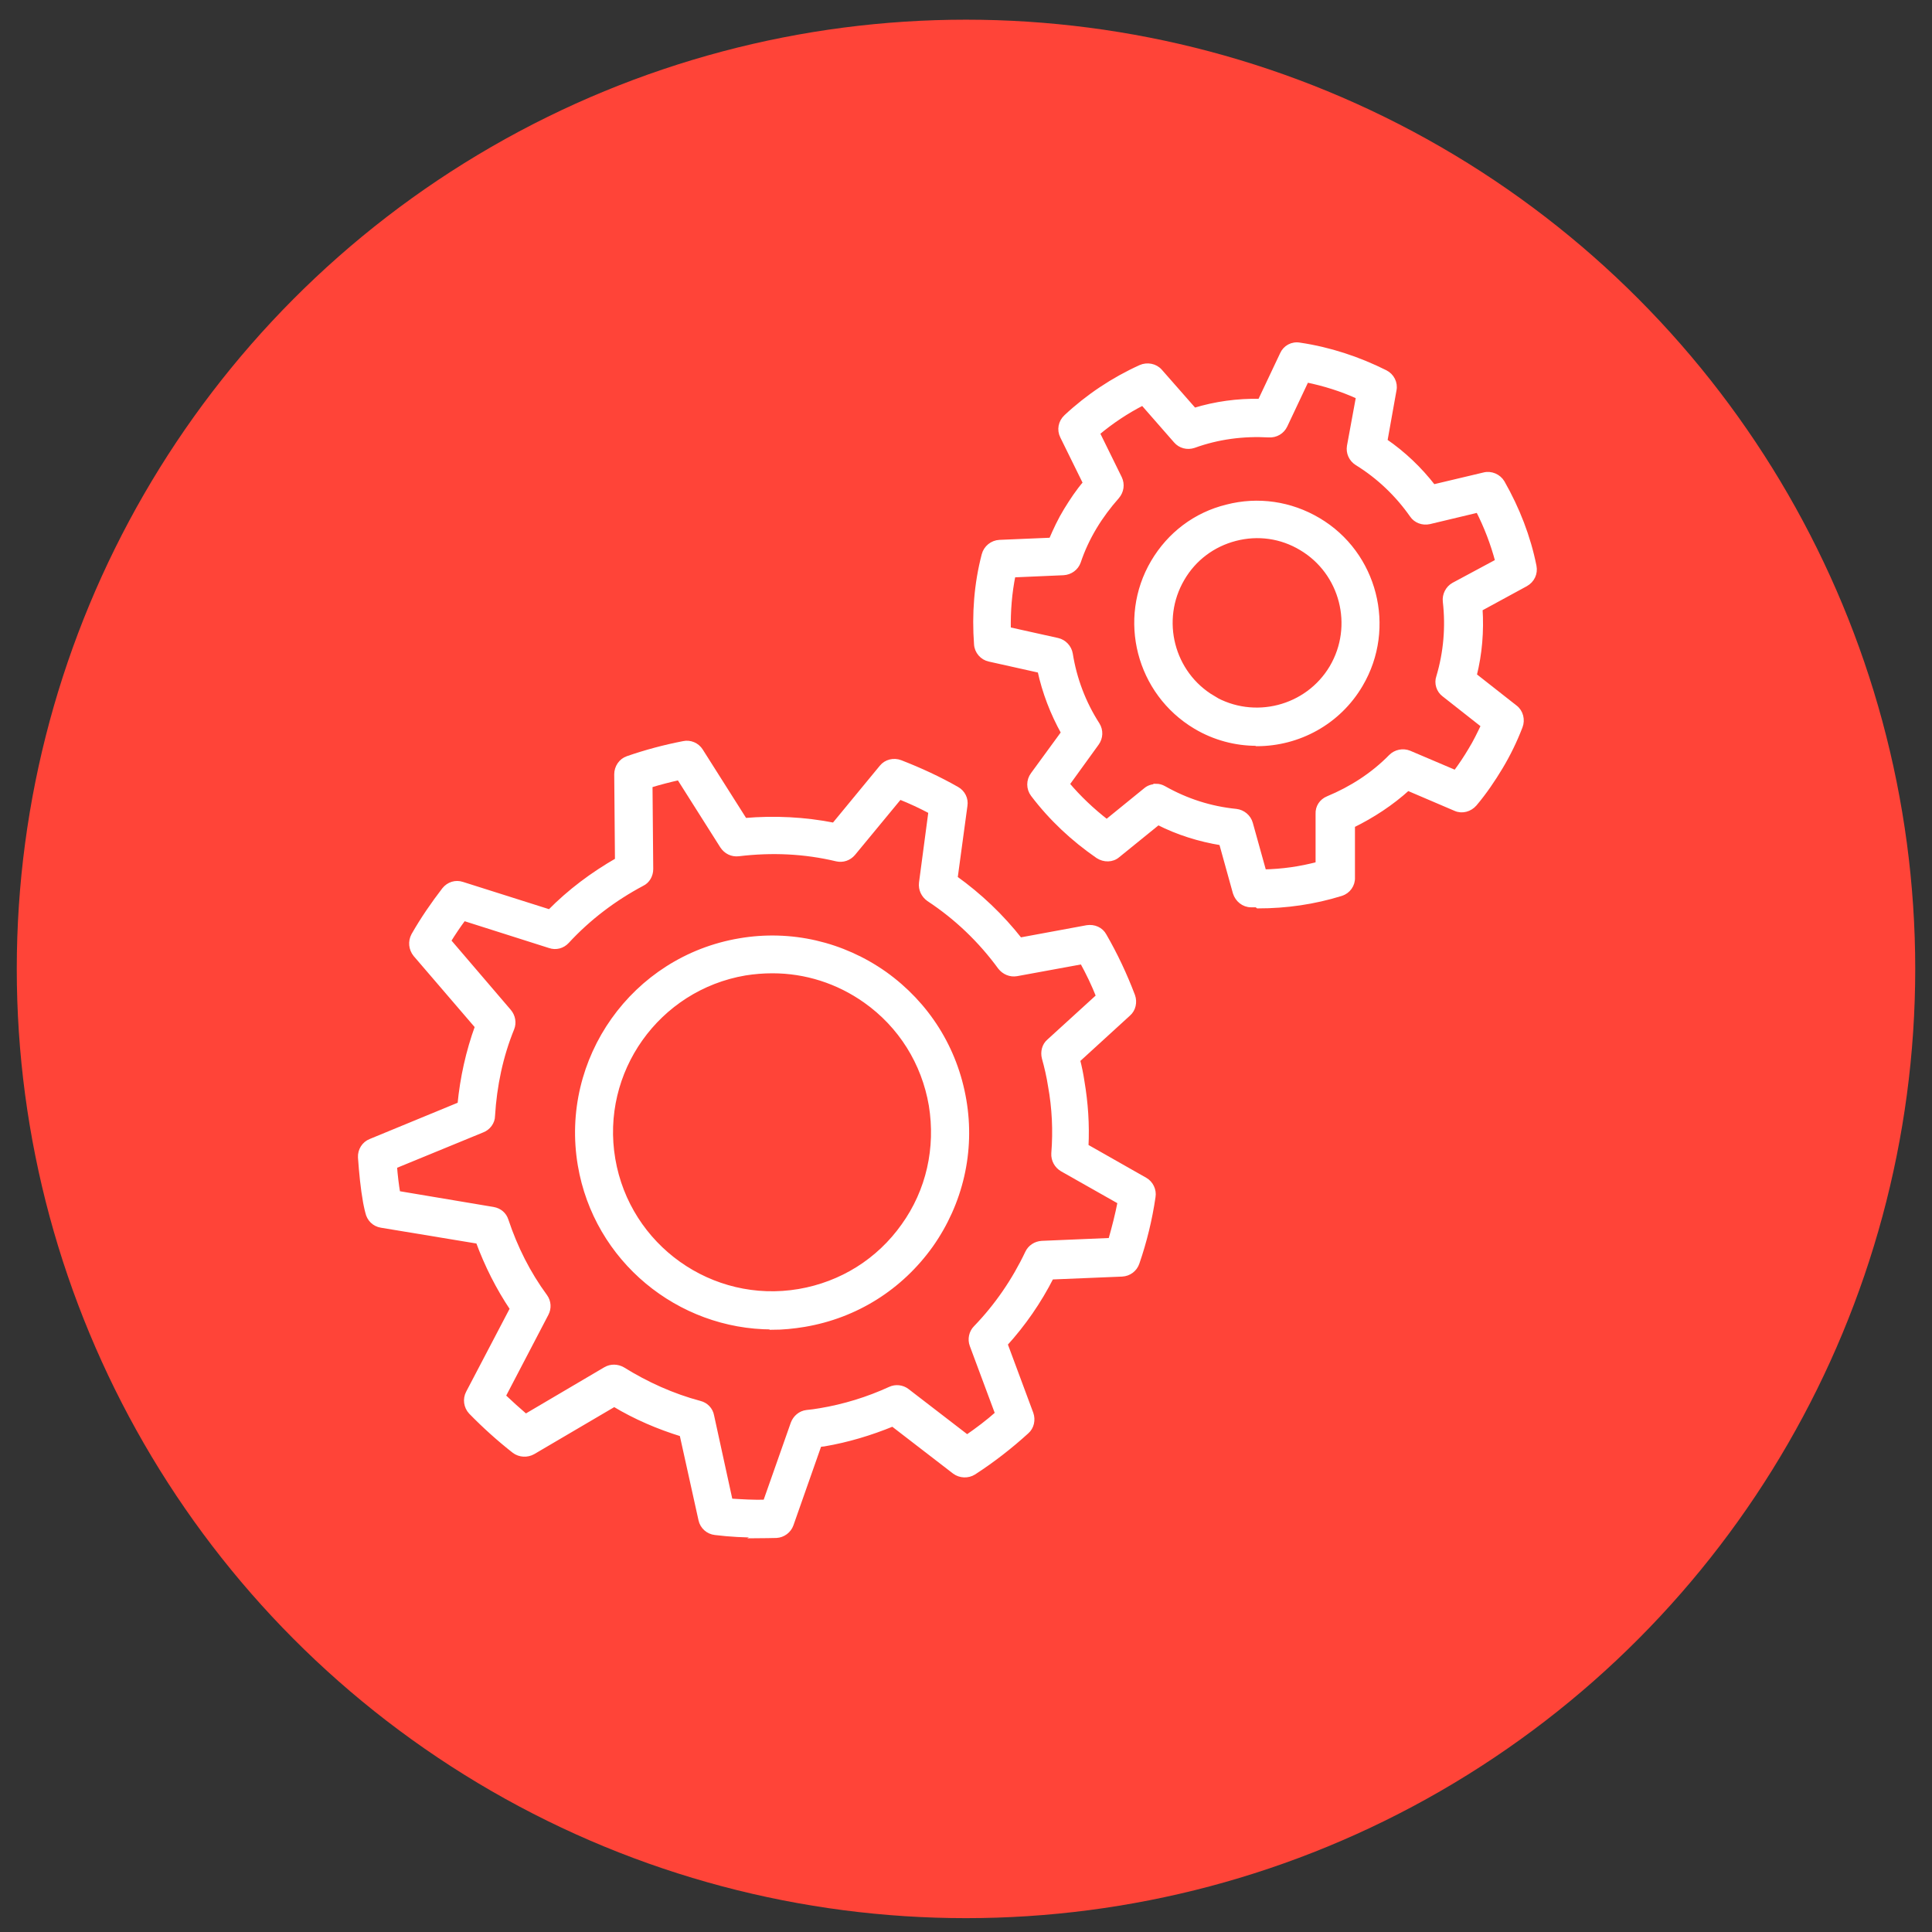 <?xml version="1.0" encoding="UTF-8"?>
<svg xmlns="http://www.w3.org/2000/svg" viewBox="0 0 53 53">
  <rect x="0" y="0" width="53" height="53" fill="#333333" stroke="none"/>
  <defs>
    <style>
      .cls-1 {
        fill: #ff4438;
        stroke-width: 0px;
      }

      .cls-2 {
        fill: #fff;
        stroke: #fff;
        stroke-miterlimit: 10;
        stroke-width: .14px;
      }
    </style>
  </defs>
  <g id="background">
    <circle class="cls-1" cx="26.5" cy="26.58" r="26.04"/>
  </g>
  <g id="graphics">
    <g>
      <g>
        <path class="cls-2" d="m34.47,24.82c-.05,0-.1,0-.15,0-.2,0-.37-.14-.43-.33l-.38-1.37c-.61-.1-1.19-.28-1.74-.56l-1.11.9c-.15.13-.37.13-.54.02-.68-.47-1.28-1.03-1.78-1.69-.12-.16-.12-.38,0-.54l.84-1.15c-.3-.54-.52-1.11-.65-1.71l-1.39-.31c-.19-.04-.34-.21-.35-.41-.06-.82,0-1.65.21-2.45.05-.19.22-.33.42-.34l1.42-.06c.12-.28.25-.56.41-.82.16-.26.33-.52.53-.75l-.63-1.28c-.09-.18-.05-.39.1-.53.6-.56,1.29-1.02,2.04-1.36.18-.08.4-.04.53.11l.94,1.07c.59-.18,1.18-.26,1.81-.25l.61-1.29c.08-.18.27-.29.48-.25.81.12,1.6.38,2.34.75.18.09.28.29.24.48l-.25,1.4c.51.35.95.77,1.33,1.26l1.39-.33c.19-.05.4.04.5.21.41.72.71,1.49.87,2.29.04.2-.05.39-.23.49l-1.25.68c.04.62-.01,1.23-.16,1.83l1.12.88c.16.12.21.34.14.52-.15.39-.33.76-.54,1.11-.21.35-.44.69-.71,1.01-.13.15-.34.21-.52.13l-1.31-.56c-.45.41-.97.75-1.52,1.02v1.43c.01.2-.12.38-.31.44-.74.23-1.5.34-2.28.34Zm-2.76-3.25c.08,0,.15.02.22.06.62.35,1.28.56,1.98.63.18.02.34.15.39.33l.37,1.33c.51-.01,1-.08,1.49-.21v-1.38c-.01-.19.1-.35.27-.42.65-.27,1.24-.65,1.73-1.15.13-.13.33-.17.5-.1l1.27.54c.15-.2.29-.41.42-.63.13-.21.24-.44.35-.67l-1.08-.85c-.15-.11-.21-.31-.15-.48.2-.67.26-1.37.18-2.07-.02-.18.07-.36.23-.45l1.21-.65c-.13-.49-.31-.96-.54-1.41l-1.34.32c-.18.04-.37-.03-.47-.18-.4-.57-.91-1.06-1.51-1.43-.16-.1-.24-.28-.21-.46l.25-1.36c-.46-.21-.94-.36-1.43-.46l-.59,1.25c-.08.17-.25.27-.44.26-.7-.04-1.4.05-2.06.29-.18.06-.37.01-.49-.13l-.91-1.04c-.45.23-.87.51-1.25.83l.61,1.24c.08.17.05.36-.07.5-.23.26-.44.54-.62.84-.18.3-.33.62-.44.95-.06.17-.22.29-.41.3l-1.38.06c-.1.49-.14,1-.13,1.5l1.35.3c.18.04.32.19.35.37.11.69.36,1.35.74,1.94.1.16.09.36-.02.51l-.81,1.12c.32.38.69.73,1.09,1.04l1.07-.87c.08-.07.18-.1.28-.1Z"/>
        <path class="cls-2" d="m34.47,20.39c-.57,0-1.15-.15-1.67-.46h0c-1.56-.93-2.08-2.95-1.16-4.51.45-.76,1.16-1.3,2.02-1.51.85-.22,1.74-.09,2.5.36,1.56.92,2.08,2.95,1.16,4.51-.61,1.04-1.71,1.62-2.84,1.62Zm-1.21-1.24c1.14.67,2.61.29,3.28-.84.67-1.14.29-2.61-.84-3.28-.55-.33-1.19-.42-1.81-.26-.62.16-1.14.55-1.46,1.1-.67,1.14-.29,2.61.84,3.28h0Z"/>
      </g>
      <g>
        <path class="cls-2" d="m20.83,42.11c-.4,0-.81-.02-1.21-.07-.19-.02-.35-.16-.39-.35l-.52-2.35c-.65-.2-1.28-.47-1.86-.82l-2.23,1.31c-.16.09-.36.08-.51-.03-.42-.33-.82-.69-1.19-1.07-.13-.14-.16-.35-.07-.52l1.21-2.31c-.39-.58-.7-1.2-.94-1.85l-2.66-.44c-.19-.03-.33-.17-.37-.36l-.02-.08c-.01-.06-.03-.12-.04-.19-.07-.39-.11-.81-.14-1.23-.01-.19.1-.37.28-.44l2.45-1.01c.07-.73.23-1.45.48-2.14l-1.7-1.98c-.12-.15-.14-.35-.05-.52.25-.44.54-.86.84-1.25.12-.15.31-.21.49-.15l2.4.76c.55-.56,1.18-1.03,1.86-1.42l-.02-2.36c0-.19.12-.37.3-.43.49-.17,1.01-.31,1.53-.41.18-.04.37.04.47.2l1.21,1.91c.82-.07,1.64-.03,2.45.13l1.31-1.59c.12-.15.33-.2.51-.13.54.21,1.06.45,1.55.73.16.09.25.27.22.45l-.27,1.99c.67.48,1.27,1.05,1.78,1.7l1.84-.34c.19-.03.38.05.47.22.3.52.56,1.07.78,1.65.06.17.02.37-.12.49l-1.39,1.27c.05.19.09.39.12.59.1.59.14,1.18.11,1.78l1.62.92c.16.09.25.28.22.46-.09.62-.24,1.23-.44,1.81-.06.18-.22.3-.41.31l-1.94.08c-.34.67-.77,1.29-1.27,1.84l.71,1.91c.06.17.02.37-.12.49-.45.41-.94.79-1.45,1.12-.16.1-.37.09-.52-.02l-1.7-1.31c-.61.25-1.24.44-1.89.55-.04,0-.09.01-.13.02l-.77,2.19c-.06.17-.22.29-.4.3-.17,0-.34.01-.51.01Zm.49-.46h0,0Zm-1.28-.47c.32.02.64.04.96.03l.76-2.16c.06-.16.2-.28.37-.3.12-.01.25-.03.37-.05.66-.11,1.31-.31,1.92-.59.15-.07.33-.05.46.05l1.65,1.27c.29-.2.57-.41.84-.65l-.7-1.88c-.06-.16-.02-.35.1-.47.58-.6,1.06-1.3,1.42-2.06.07-.15.22-.25.39-.26l1.89-.08c.1-.35.19-.7.26-1.06l-1.59-.9c-.15-.09-.24-.25-.23-.43.05-.62.02-1.25-.09-1.85-.04-.26-.1-.52-.17-.77-.04-.16,0-.34.13-.45l1.36-1.24c-.13-.33-.28-.64-.45-.95l-1.8.33c-.17.03-.34-.04-.45-.18-.54-.74-1.2-1.37-1.96-1.87-.14-.1-.22-.26-.2-.44l.26-1.96c-.28-.15-.56-.28-.86-.4l-1.28,1.55c-.11.13-.28.19-.45.15-.88-.21-1.78-.25-2.69-.14-.18.02-.34-.06-.44-.21l-1.19-1.88c-.27.06-.54.13-.8.21l.02,2.3c0,.17-.09.33-.24.4-.77.41-1.47.94-2.06,1.58-.12.13-.3.18-.47.12l-2.36-.75c-.15.2-.29.41-.42.62l1.66,1.94c.11.13.14.31.08.46-.31.76-.48,1.57-.53,2.4,0,.17-.12.33-.28.39l-2.41.99c.02.26.05.51.09.75l2.62.44c.17.03.3.14.35.3.25.75.6,1.45,1.07,2.09.1.14.11.32.03.47l-1.18,2.26c.2.19.41.38.62.56l2.19-1.29c.15-.09.33-.08.47,0,.66.41,1.37.73,2.12.93.16.04.29.17.32.34l.5,2.29Z"/>
        <path class="cls-2" d="m21.18,36.4c-2.55,0-4.82-1.84-5.26-4.44-.49-2.9,1.47-5.66,4.37-6.15,1.4-.24,2.82.09,3.98.91,1.16.83,1.93,2.05,2.17,3.46.24,1.4-.09,2.82-.91,3.98-.83,1.16-2.05,1.93-3.46,2.17-.3.05-.6.08-.89.08Zm.01-9.77c-.25,0-.5.02-.75.06-2.41.41-4.04,2.7-3.63,5.11.41,2.41,2.7,4.04,5.11,3.63,1.17-.2,2.19-.84,2.87-1.8.69-.96.95-2.14.76-3.31-.2-1.17-.84-2.19-1.8-2.87-.76-.54-1.65-.82-2.56-.82Z"/>
      </g>
    </g>
  </g>
</svg>